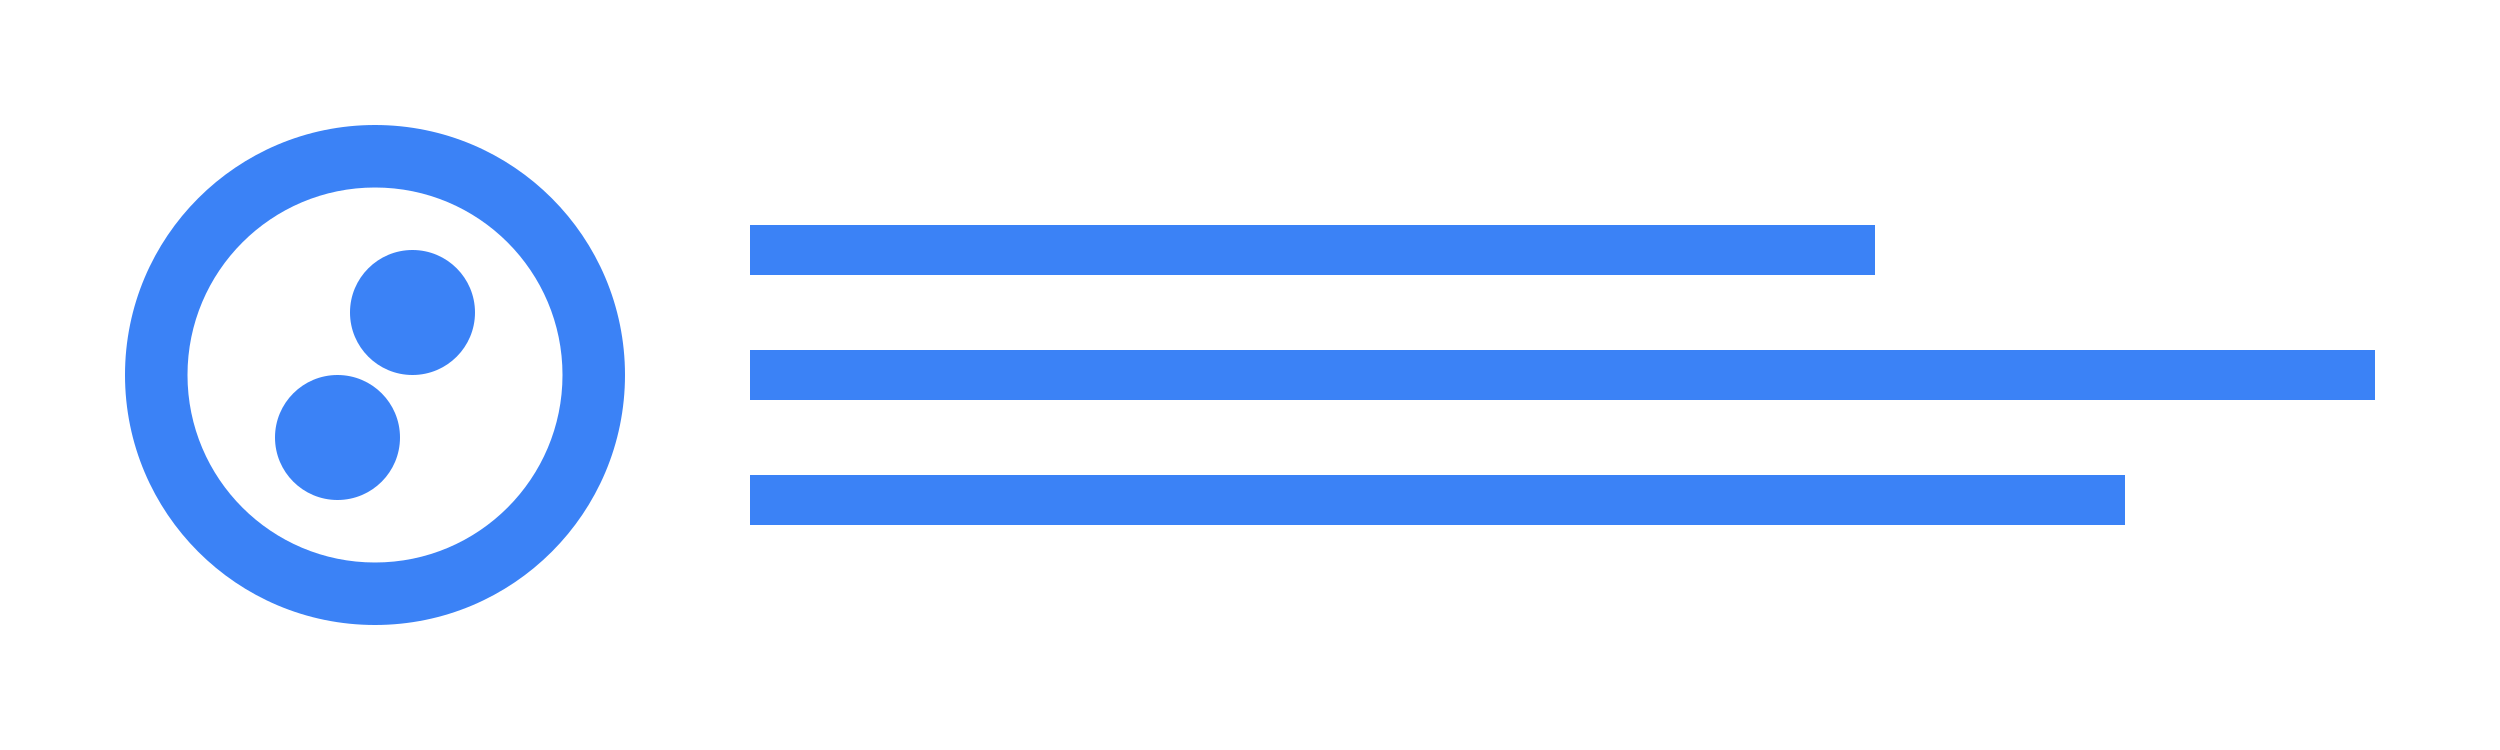 <svg width="200" height="60" viewBox="0 0 200 60" fill="none" xmlns="http://www.w3.org/2000/svg">
  <path d="M30 10C18.954 10 10 18.954 10 30C10 41.046 18.954 50 30 50C41.046 50 50 41.046 50 30C50 18.954 41.046 10 30 10ZM30 45C21.716 45 15 38.284 15 30C15 21.716 21.716 15 30 15C38.284 15 45 21.716 45 30C45 38.284 38.284 45 30 45Z" fill="#3B82F6"/>
  <path d="M38 25C38 27.761 35.761 30 33 30C30.239 30 28 27.761 28 25C28 22.239 30.239 20 33 20C35.761 20 38 22.239 38 25Z" fill="#3B82F6"/>
  <path d="M32 35C32 37.761 29.761 40 27 40C24.239 40 22 37.761 22 35C22 32.239 24.239 30 27 30C29.761 30 32 32.239 32 35Z" fill="#3B82F6"/>
  <path d="M60 28H190V32H60V28Z" fill="#3B82F6"/>
  <path d="M60 18H150V22H60V18Z" fill="#3B82F6"/>
  <path d="M60 38H170V42H60V38Z" fill="#3B82F6"/>
</svg>

